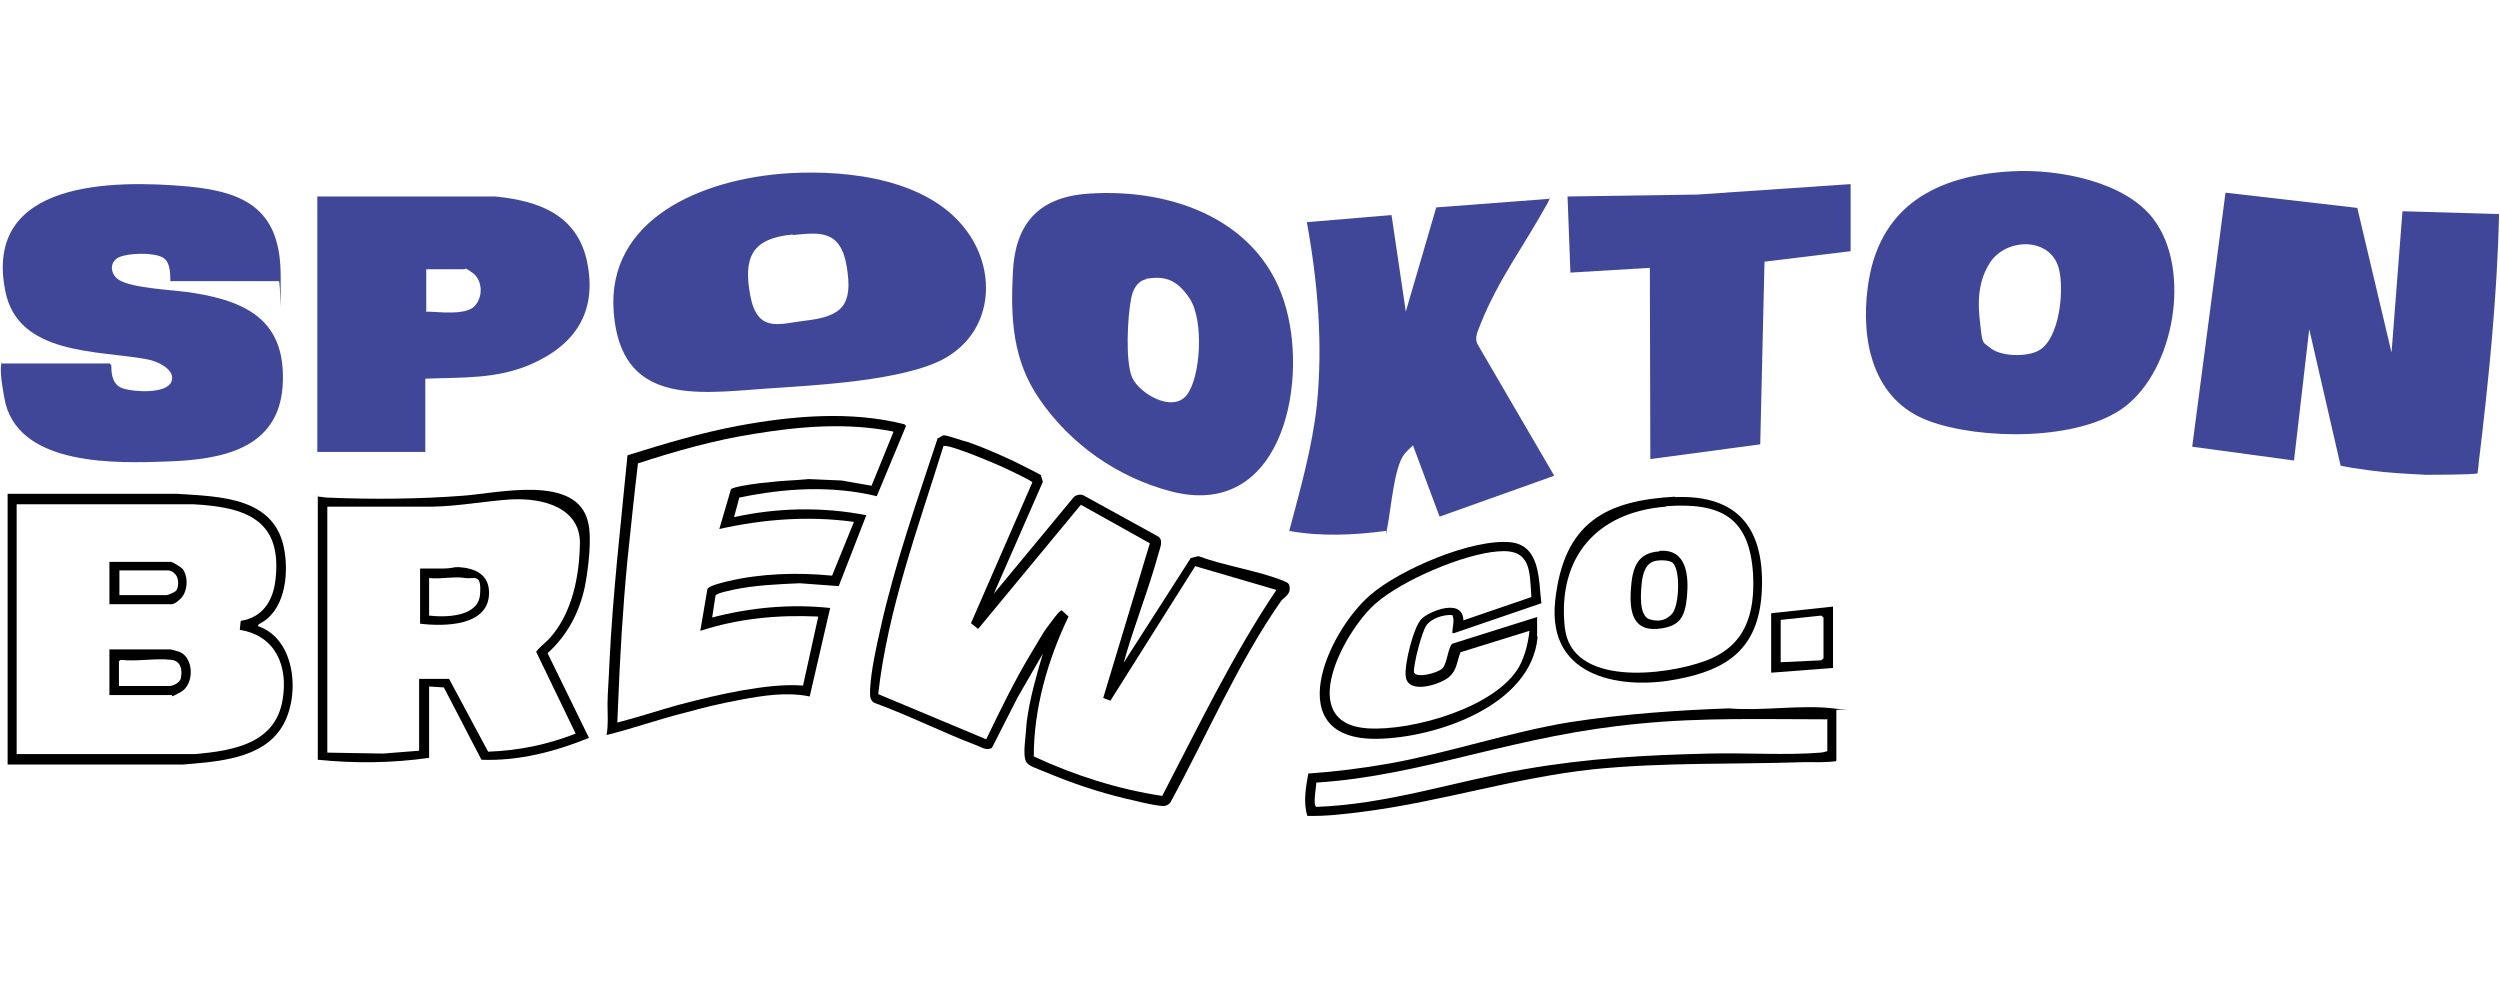<?xml version="1.0" encoding="UTF-8"?>
<svg id="Layer_1" xmlns="http://www.w3.org/2000/svg" version="1.1" viewBox="0 0 525.5 207.4">
  <!-- Generator: Adobe Illustrator 29.4.0, SVG Export Plug-In . SVG Version: 2.1.0 Build 2)  -->
  <defs>
    <style>
      .st0 {
        fill: #404799;
      }
    </style>
  </defs>
  <path class="st0" d="M35.8,59.1c0-1.3,0-3.6-1.1-4.6-1.4-1.6-8.4-1.4-10.1-.2s-1.2,3.4.2,4.4c2.8,2,12.1,2.2,16,2.9,11.9,1.9,19.5,6.4,18.6,19.7-1,13.2-13,15.3-24.1,15.7-10.8.4-30.5,1-34.1-12-.4-1.7-1.2-6.2-1-7.9s0-.5.4-.7h22.5l.3.4c0,2.1.3,4.2,2.6,4.9s8.9,1.1,10-1.4-2.8-4.4-5.2-4.8c-10.3-1.9-27.1-.8-29.7-14.4-4.6-23.3,22.8-23.3,38.5-21.9,12.7,1.2,19.4,5.4,19.4,18.9s0,.7-.4,1h-22.8,0Z"/>
  <path class="st0" d="M423.1,36c9.5-.5,23.6,2.1,29.6,10.1,8,10.6,4.4,31.6-6.2,39.5-9.5,7.1-30.2,6.9-41,2.9-11.8-4.3-14.4-16.8-12.9-28.1,2.2-17.1,14.4-23.6,30.5-24.4h0ZM418.1,72.9c2.1,2.1,7.9,2.2,10.4.8,4.5-2.4,5.5-13.1,4.2-17.5-1.9-6.4-11-6.2-14.4-1s-2.2,11.3-1.9,14.3.8,2.6,1.5,3.3h0Z"/>
  <path class="st0" d="M166,36.4c12.6-.7,29.5,1.3,37.4,12.4,6.2,8.7,5.1,20.8-4.6,26.4-8.5,4.9-27.8,5.8-38,6.5-14.8,1.1-30.3,3.3-31.8-16.1s18.3-28.1,37-29.2ZM166.6,49.3c-8.5.8-10.4,4.7-8.9,12.8,1.5,8.1,6.3,5.9,11.6,5.3,7.8-.9,10-3.3,8.7-11.3-1.3-8-5.9-7.2-11.3-6.7h0Z"/>
  <path class="st0" d="M228.9,40.7c17.8-1.2,36.6,5.8,41.5,24.3,4.5,16.7-1.4,44.2-24.2,38.3-11.2-2.9-21.2-9.9-27.7-19.4-5.6-8.1-6.1-16.8-5.6-26.5.4-9.7,4.8-16,16-16.7h0ZM240.9,58.7c-1.9.4-2.8,2.3-3.1,3.9-.8,3.7-1.3,13.5.2,16.8s8.4,7.4,11.4,3.7,3.7-15.7.7-20.3-5.9-4.7-9.2-4.2h0Z"/>
  <path class="st0" d="M325.7,41.5c.2.2-.6,1.6-.8,1.9-4.6,8.3-10,15.5-13.6,24.5-.5,1.4-1.5,3-.7,4.5l16.1,27.6-24.1,8.6-5.6-15c-.6.6-1.3,1.2-1.9,2-2,2.6-2.7,11.1-3.4,14.8s-.2,1-.4,1.2c-6.8.9-13.7,1.2-20.3,0,2.3-8.7,4.8-17.4,5.8-26.4,1.3-12.8.2-25.9-2.1-38.5l17.8-1.5,3,20.3,6.4-21.9,23.7-1.8h0Z"/>
  <path class="st0" d="M89.4,79.6v15.4h-22.7v-53.7h37.4c9.1.9,17.2,3.8,19.3,13.7,2.2,10.6-2.5,17.6-12.1,21.7-7.1,3-14.3,2.6-21.9,2.9h0ZM89.5,65.5c2.6,0,8.4.9,10.3-1.2s1.5-5.5-.4-6.9-1.5-.8-1.8-.8h-8v8.7h0Z"/>
  <polygon class="st0" points="389 38.7 389 52.8 370.9 55 370 93.4 346.9 96.5 346.8 56.3 330.1 57.3 329.5 41.3 356.7 40.9 389 38.7"/>
  <path d="M218.8,99.9c0,.2.4,1.2.4,1.4l-10.3,23.5,16.8-20.3c.4-.4,1.3-.7,2-.4l15.8,8.7c1.1.8.3,2.5,0,3.6-2.1,7.7-5.2,15.3-7.3,22.9l14.1-22,1.6-.4c5.7,2.1,12.4,3,17.9,5.2.9.4,1.3.5,1.3,1.7s-1.3,1.9-1.8,2.5c-9.1,13-15.7,28.5-23.3,42.4-.2.3-.7.6-1.1.7-.9.2-5.3-.8-6.4-1.1-5.5-1.2-11.3-3-16.5-5.1-5.2-2.1-5.4-2.1-6.1-2.8s-.6-2.8-.5-3.9.3-3.2.4-4.6c.6-4.9,2-9.7,3.4-14.5l-5.3,9.2-5.4,10.6c-1,.6-2,0-2.9-.4-7.4-2.8-14.5-6.4-21.9-9.1-1-.7-.8-1.8-.8-2.9.2-3.9,1.3-8.8,2.2-12.8,3-13.5,7.7-26.8,12-39.9.4,0,.9-.6,1.3-.6.8,0,4,1.2,5,1.4,3.2,1.1,6.6,2.6,9.6,4,.8.4,5.7,2.8,6,3.1h0ZM251.3,118.9l-17.9,28.4-1.5-.6,9.8-32.5-14.5-8.1-21.6,26.1-1.5-1.2,12.9-29.6c0-.3-4.5-2.4-5.1-2.7-1.6-.8-12.8-5.6-13.6-4.9-5.3,17.1-11.7,34.3-13.7,52.1l22.7,9.5c2.9-6,5.8-12,9.2-17.7s2.7-4.6,4.1-6.5,2.2-2.9,2.6-2.9l1.4,1.3c-4.4,9.2-7.3,19.3-7.3,29.4,8.6,4,17.7,6.9,27,8.3,7.6-14.6,14.8-29.6,24-43.3l-17.1-5h0Z"/>
  <path d="M190.5,89.4l-6.2,14.9c-9.5-2.3-19.4-1.7-28.9.3l-1.1,4.1c9.1-2,18.6-2.2,27.8-.4l-5.8,14.9-8.2-.6c-4.6.2-9.2.4-13.7,1.3-.7.2-3.7.7-4,1.3l-.7,4.6c8-2.1,16.5-2.9,24.8-2l-4.3,18.6c-4.8-1-9.8-.2-14.6.7s-7.5,1.6-11.2,2.6c-5.7,1.4-11.2,3.4-16.9,4.8.4-2.1.2-4.4.2-6.5s.3-5.7.4-8.6c.7-14.6,2.4-29.2,3.8-43.7,7.7-2.4,15.3-4.7,23.3-6.2,11.3-2.1,23.7-3.2,35-.3v.2ZM187.7,90.7c-9.6-1.9-19.5-1.1-29.2.5-8.3,1.3-16.4,3.6-24.4,6.2-.8,6.7-1.5,13.5-2.2,20.2-1,10.3-1.6,20.6-2,31-.4,10.4-.4,2.2-.2,3.3,4.3-1.1,8.5-2.5,12.8-3.7,4.5-1.2,9.1-2.3,13.6-3.1,4.2-.7,8.4-1.3,12.7-1l3.2-14.5c-8.5-.4-16.8.4-24.8,3l1.5-8.8c.3-.7,3.4-1.4,4.2-1.6,7.1-1.7,14.8-1.9,22-1.2l4.6-11.3c-9.4-1.3-19-.6-28.3,1.5l2.4-8.2c0-.3.3-.3.5-.4,1.3-.5,5.6-1.1,7.3-1.2,2.9-.4,5.7-.4,8.6-.7l6.9.3,6.3,1.1,4.6-11.3h0Z"/>
  <path d="M385.9,160c-2.1.3-4.4.2-6.5.2-15,.5-29.5,0-44.5,1.5-16.6,1.8-31.9,6.8-48.2,8.9-3.9.5-7.9,1-11.9.9-.9-2.9-.3-6,.2-8.9,5.7-.4,11.3-1.1,17-2.1,12.8-2.3,25.2-6.6,38-8.7,11.1-1.7,22.2-2.5,33.4-2.9,6.9.6,15.2-.8,21.9,0,6.7.8.5,0,.7.4v10.6h0ZM384,151.2c-13.1,0-26.2-.4-39.3.9-12.8,1.2-23.2,3.6-35.6,6.6-10.7,2.6-21.3,5.1-32.4,5.8,0,.7-.8,4.9,0,5.1,14.9-.5,29.2-5.4,43.7-7.9,13.2-2.3,25.5-3,38.9-3.3,7.5-.2,16.1.4,23.4-.2.4,0,.9-.2,1.4-.3v-6.9h0Z"/>
  <path d="M66.9,104.4c.7,0,1.3.2,2.1.2,9,.4,19.4.3,28.3-.4,7.3-.5,23.9-4.6,26.3,5.5.9,3.5,0,10.3-.7,13.8-1.2,5.4-3.7,10.1-7.8,13.8l8.7,17.8c-7.1,2.9-14.8,4.9-22.6,4.6l-7.9-15.2-3.1-.2v15c-7.7,1.1-15.6,1.2-23.4.4v-55.6h0ZM88.1,142.7h6.3l8.2,15.3c6.3-.2,12.6-1.5,18.4-3.8l-8.3-17.2c.8-1.1,2-1.9,2.9-2.9,4.7-5.3,6.2-13,6.3-20,0-7-7.1-9.6-14.9-9.1-5.4.4-10.7,1.4-16.1,1.5h-22.1v51.7l11.7.2,7.6-.6s0-15.2,0-15.2Z"/>
  <path d="M1.6,103.8h35.7c9.1.6,20.7.7,22.5,12,.9,5.3,0,12.8-5.4,15.4l-.2.4c8.1,2.7,9,15,5,21.3-4.2,6.7-13.7,7.2-20.7,7.8H1.6v-56.9h0ZM3.5,105.9v52.6h37.6c7.9-.7,16.8-2.2,18.3-11.4,1.2-7-1.4-13.5-9-14.7l.2-1.9c4.6-.7,6.8-4.2,7.3-8.6,1.5-12.7-6.3-15.3-17.2-15.9H3.5v-.2Z"/>
  <path d="M323.2,134c-1.4,14.4-21.4,21.1-33.7,21.3-20.5.3-10.7-22.2-1.5-30.2,6.2-5.4,21.6-12,29.7-11.1,6.2.8,5.7,8.2,6.3,12.8l-18.4,6.3c-.4,0-.3,0-.3-.3,0-1.1.5-2.3,0-3.5-1.8-.2-4.5.7-5.5,2.2s-2.6,7.9-2.6,9.6,5,.4,6-.6,1.2-4.6,2.1-5.2l17.8-5.6c0,1.3,0,2.9,0,4.2v-.2ZM307.6,130.4l14.3-4.9c-.4-5.5,0-10.2-7-9.6-7,.5-20,5.9-25.8,11-6.6,5.8-17,25.2-1.6,26.2,9.3.6,27.1-4.4,31.9-13.1,1.2-2.3,1.8-4.8,2.1-7.4l-14.5,4.5c-.8,2-.7,3.7-2.4,5.2s-8.5,3.8-9.1,0c-.4-2.4,1.6-10.5,3.3-12.2s9-4.6,8.8.6h0Z"/>
  <path d="M352,104.5c13.8-.6,19.1,7.1,18.3,20.3-.8,11.6-7.2,16-17.9,18-10.7,2.1-27.3.2-25.5-16.5,1.8-16.7,10.9-21.1,25.2-21.9h0ZM350.2,106.5c-14.5,1.1-22.8,10.6-21.3,25.2,1.2,12.8,21.2,10.3,29.6,7.2,8.4-3.1,10.4-9.8,10-18.1-.7-12.2-6.9-15.2-18.3-14.4h0Z"/>
  <path d="M385.3,127.5v12.9l-13,1v-12.5l13-1.4ZM374.3,139.2l8.5-.4.5-.4v-8.6c0,0-.4-.4-.5-.4l-8.5.9v8.7h0Z"/>
  <path d="M88.3,131.3v-11.8h5c1.6,0,1.9-.3,3-.3,3.5.2,6.5,1.5,6.5,5.4,0,7.1-9.5,7.1-14.5,6.5h0ZM97.8,121.5c-2.3-.4-5.3.3-7.6,0v7.9c3.5.4,10.3.3,10.7-4.4s-1.3-3.2-3.1-3.5h0Z"/>
  <path d="M23,146.1v-9.6h12.8c.3,0,1.8.5,2.1.6,2.9,1.4,2.9,6.7.2,8.3-2.8,1.6-1.8.7-1.9.7h-13.2ZM25,144.2h10.6c.8,0,2.2-.7,2.4-1.6.4-1.8,0-3.7-2-3.9-3.3-.4-7.2.4-10.6,0l-.4.3v5.4h0Z"/>
  <path d="M23,127.1v-9h12.9c.4,0,2.1,1.1,2.5,1.5,1.2,1.6,1.1,4.7-.4,6.2s-2.1,1.2-2.6,1.2h-12.5,0ZM25,125.1h10c.3,0,1.7-.6,2-.9.6-.7.6-2.5,0-3.3s-1.3-1-1.6-1h-10.3v5.2h0Z"/>
  <path d="M348.8,115.8c5.8-.5,6.2,5.3,5.8,9.6s-1.5,6.1-5.4,6.7c-5.9.9-6.7-3.3-6.4-8.1s1.4-7.8,6-8.1h0ZM351.6,118.3c-.7-.6-2.7-.6-3.6-.4-2.1.4-2.7,2.7-2.9,4.6s-.7,7,1.7,7.7,3.7-.2,4.6-1.1c1.6-1.6,1.9-9.3.2-10.8h0Z"/>
  <g>
    <path class="st0" d="M521,97.5c2.1-17.4,3.9-34.9,4.3-52.5l-20.3-.6-2.3,29.7-7.2-30.4-27.7-3.2-7,53.4,21.4,2.9,3.2-27.6,6.6,28.7c2.1.4,2.6.5,6.3,1s7.7.7,11.5.9c1.5,0,10,0,11-.3,0-.6.2-1.3.2-2Z"/>
    <polygon class="st0" points="520.8 99.5 520.8 99.5 520.8 99.5 520.8 99.5"/>
    <polygon class="st0" points="520.8 99.5 520.8 99.5 520.8 99.5 520.8 99.5"/>
  </g>
</svg>